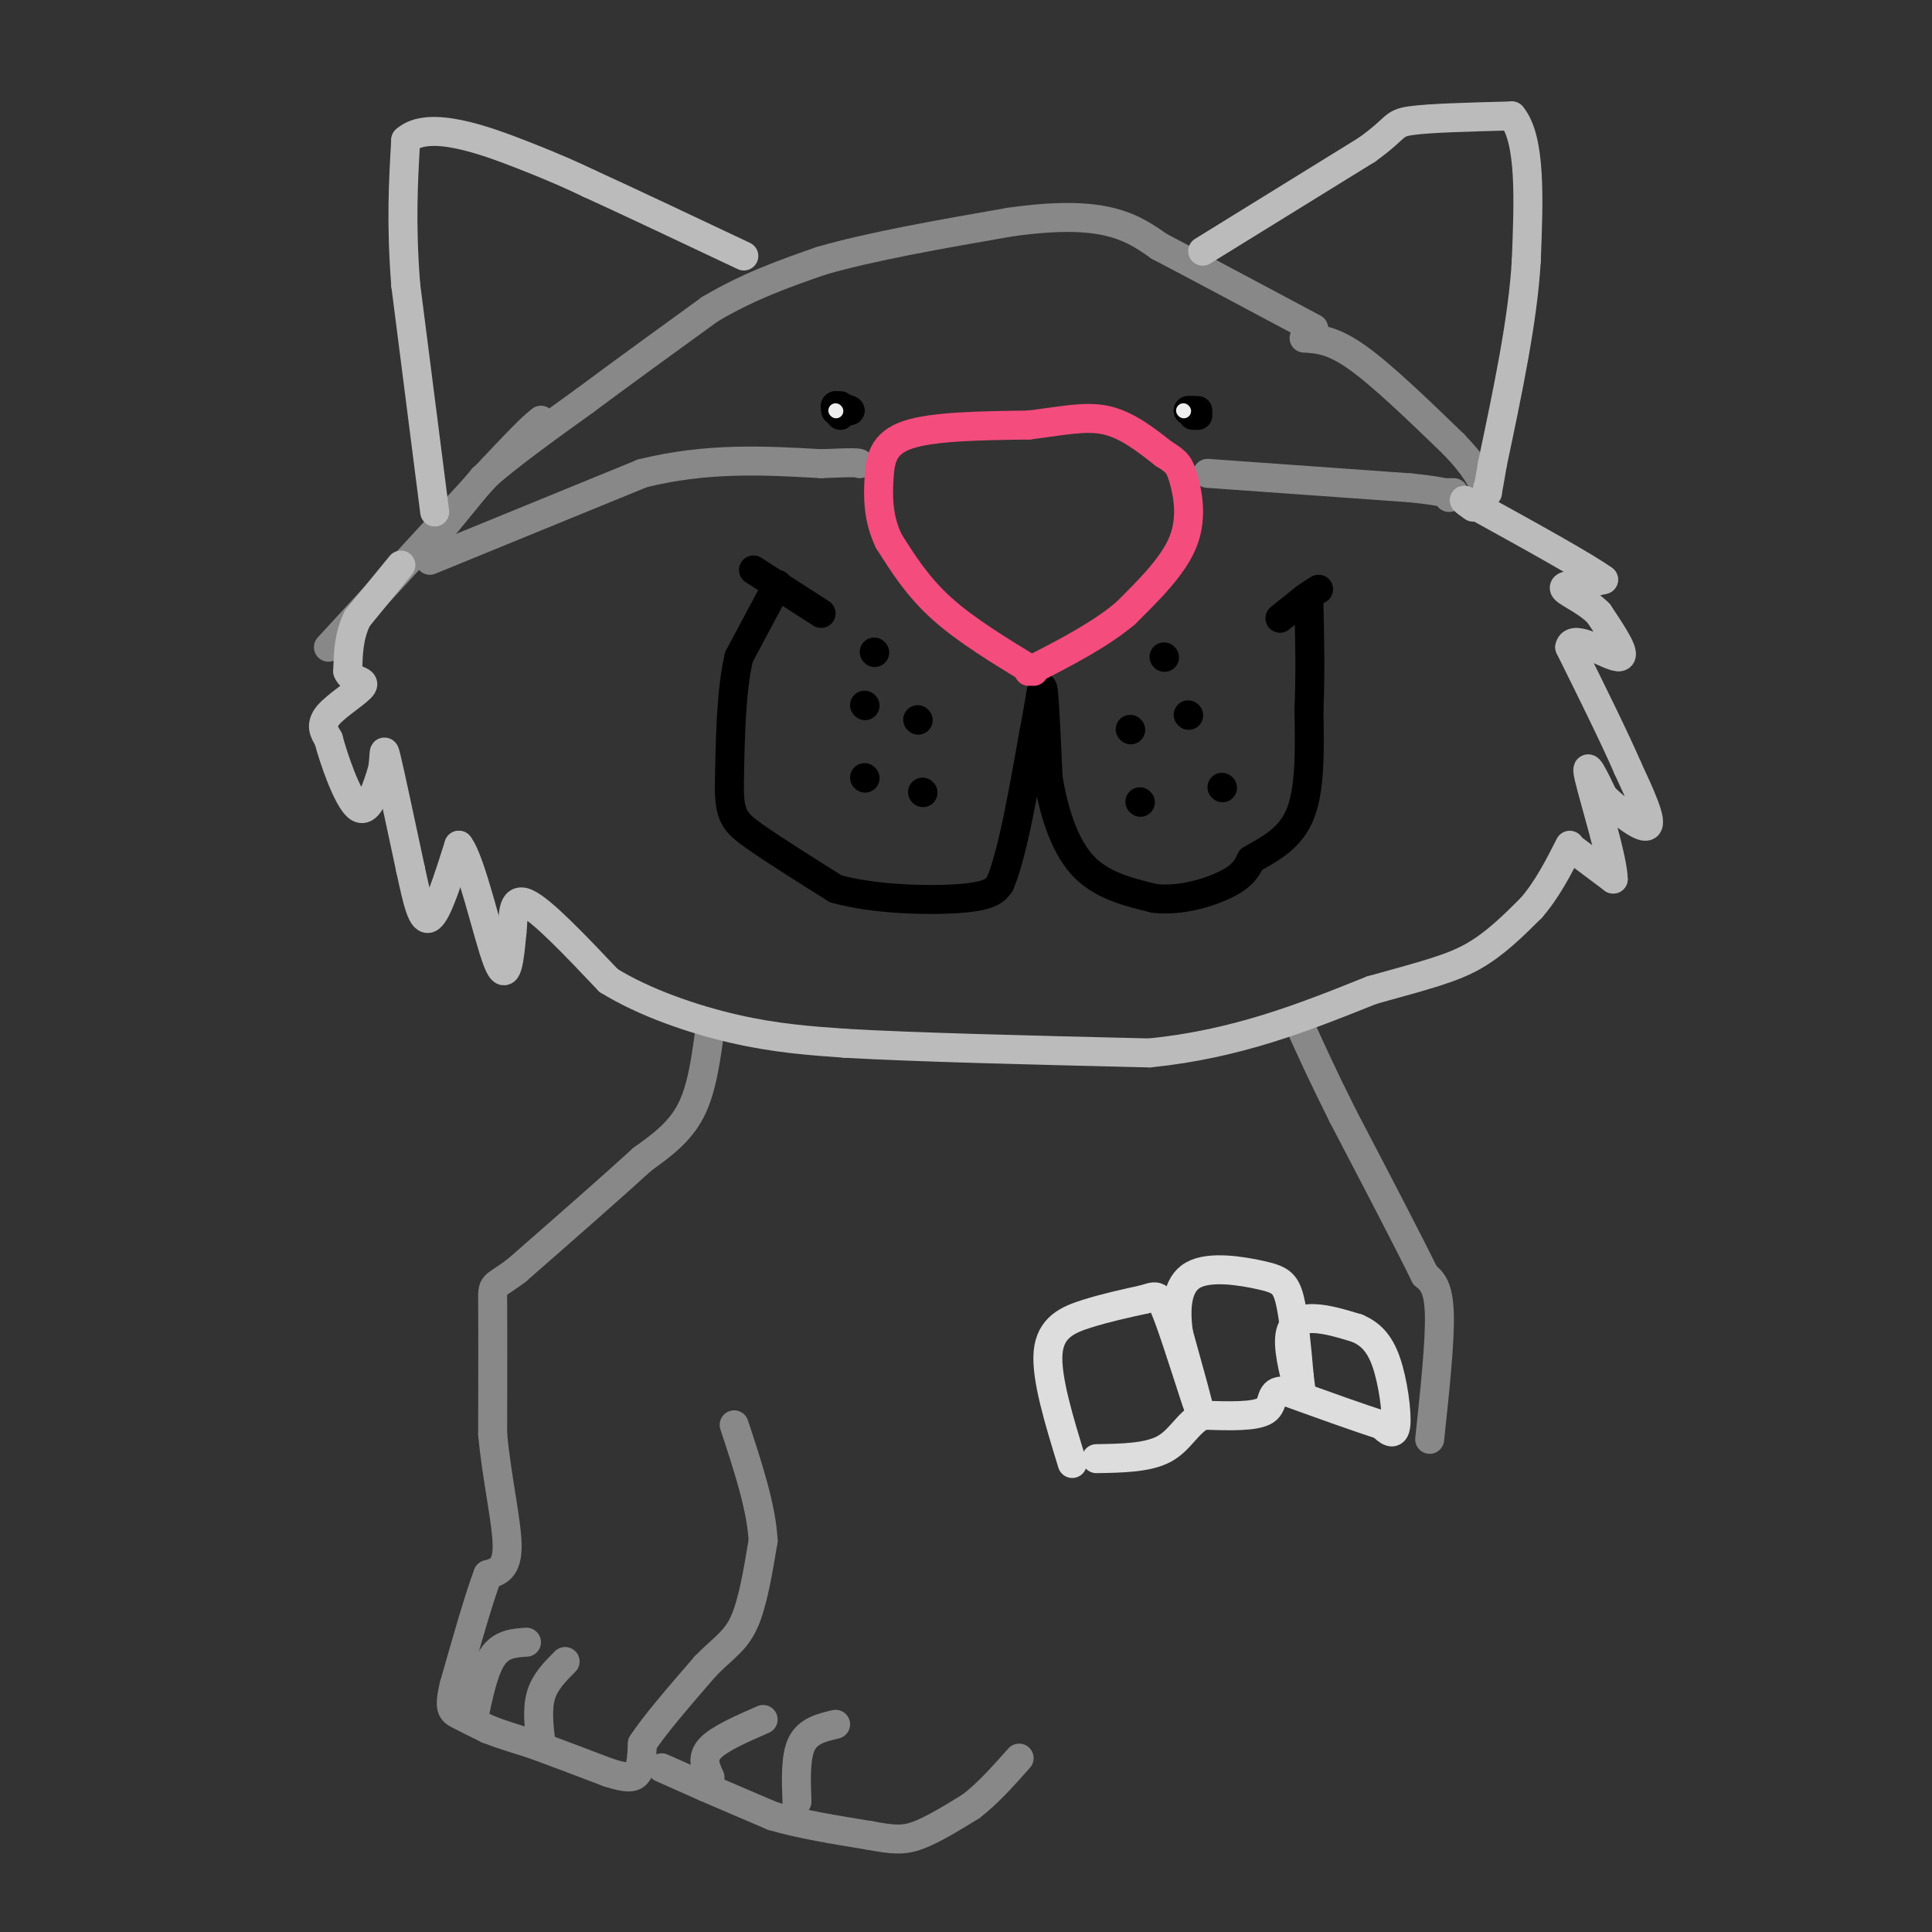 <svg viewBox='0 0 400 400' version='1.1' xmlns='http://www.w3.org/2000/svg' xmlns:xlink='http://www.w3.org/1999/xlink'><rect x="0" y="0" width="400" height="400" fill="#333333" stroke="none"/><g fill='none' stroke='#888888' stroke-width='6' stroke-linecap='round' stroke-linejoin='round'><path d='M91,110c0.000,0.000 9.000,-11.000 9,-11'/><path d='M100,99c5.000,-4.500 13.000,-10.250 21,-16'/><path d='M121,83c7.833,-5.833 16.917,-12.417 26,-19'/><path d='M147,64c8.167,-4.833 15.583,-7.417 23,-10'/><path d='M170,54c10.333,-3.000 24.667,-5.500 39,-8'/><path d='M209,46c10.289,-1.467 16.511,-1.133 21,0c4.489,1.133 7.244,3.067 10,5'/><path d='M240,51c7.000,3.667 19.500,10.333 32,17'/><path d='M270,70c2.917,0.167 5.833,0.333 11,4c5.167,3.667 12.583,10.833 20,18'/><path d='M301,92c4.500,4.667 5.750,7.333 7,10'/><path d='M68,134c0.000,0.000 34.000,-37.000 34,-37'/><path d='M102,97c7.333,-7.833 8.667,-8.917 10,-10'/><path d='M89,116c0.000,0.000 44.000,-18.000 44,-18'/><path d='M133,98c13.500,-3.333 25.250,-2.667 37,-2'/><path d='M170,96c7.500,-0.333 7.750,-0.167 8,0'/><path d='M250,98c0.000,0.000 42.000,3.000 42,3'/><path d='M292,101c8.333,0.833 8.167,1.417 8,2'/><path d='M299,102c0.000,0.000 2.000,0.000 2,0'/><path d='M147,213c-0.833,6.250 -1.667,12.500 -4,17c-2.333,4.500 -6.167,7.250 -10,10'/><path d='M133,240c-6.000,5.500 -16.000,14.250 -26,23'/><path d='M107,263c-5.156,3.933 -5.044,2.267 -5,7c0.044,4.733 0.022,15.867 0,27'/><path d='M102,297c0.844,9.044 2.956,18.156 3,23c0.044,4.844 -1.978,5.422 -4,6'/><path d='M101,326c-1.833,4.833 -4.417,13.917 -7,23'/><path d='M94,349c-1.133,4.778 -0.467,5.222 1,6c1.467,0.778 3.733,1.889 6,3'/><path d='M101,358c2.500,1.000 5.750,2.000 9,3'/><path d='M110,361c4.167,1.500 10.083,3.750 16,6'/><path d='M126,367c3.778,1.200 5.222,1.200 6,0c0.778,-1.200 0.889,-3.600 1,-6'/><path d='M133,361c2.333,-3.667 7.667,-9.833 13,-16'/><path d='M146,345c3.622,-3.733 6.178,-5.067 8,-9c1.822,-3.933 2.911,-10.467 4,-17'/><path d='M158,319c-0.333,-6.833 -3.167,-15.417 -6,-24'/><path d='M112,361c-0.417,-3.583 -0.833,-7.167 0,-10c0.833,-2.833 2.917,-4.917 5,-7'/><path d='M98,356c1.083,-5.167 2.167,-10.333 4,-13c1.833,-2.667 4.417,-2.833 7,-3'/><path d='M137,366c0.000,0.000 9.000,4.000 9,4'/><path d='M146,370c3.833,1.667 8.917,3.833 14,6'/><path d='M160,376c5.667,1.667 12.833,2.833 20,4'/><path d='M180,380c4.844,0.889 6.956,1.111 10,0c3.044,-1.111 7.022,-3.556 11,-6'/><path d='M201,374c3.500,-2.667 6.750,-6.333 10,-10'/><path d='M165,373c-0.167,-4.667 -0.333,-9.333 1,-12c1.333,-2.667 4.167,-3.333 7,-4'/><path d='M147,368c-0.917,-2.000 -1.833,-4.000 0,-6c1.833,-2.000 6.417,-4.000 11,-6'/><path d='M296,298c1.083,-10.167 2.167,-20.333 2,-26c-0.167,-5.667 -1.583,-6.833 -3,-8'/><path d='M295,264c-3.333,-6.833 -10.167,-19.917 -17,-33'/><path d='M278,231c-4.333,-8.667 -6.667,-13.833 -9,-19'/></g>
<g fill='none' stroke='#BBBBBB' stroke-width='6' stroke-linecap='round' stroke-linejoin='round'><path d='M83,117c0.000,0.000 -9.000,11.000 -9,11'/><path d='M74,128c-1.833,3.667 -1.917,7.333 -2,11'/><path d='M72,139c0.786,2.083 3.750,1.792 3,3c-0.750,1.208 -5.214,3.917 -7,6c-1.786,2.083 -0.893,3.542 0,5'/><path d='M68,153c1.111,4.200 3.889,12.200 6,14c2.111,1.800 3.556,-2.600 5,-7'/><path d='M79,160c0.778,-2.778 0.222,-6.222 1,-3c0.778,3.222 2.889,13.111 5,23'/><path d='M85,180c1.400,6.467 2.400,11.133 4,10c1.600,-1.133 3.800,-8.067 6,-15'/><path d='M95,175c2.578,3.267 6.022,18.933 8,24c1.978,5.067 2.489,-0.467 3,-6'/><path d='M106,193c0.378,-2.978 -0.178,-7.422 3,-6c3.178,1.422 10.089,8.711 17,16'/><path d='M126,203c7.400,4.578 17.400,8.022 26,10c8.600,1.978 15.800,2.489 23,3'/><path d='M175,216c14.333,0.833 38.667,1.417 63,2'/><path d='M238,218c18.167,-1.833 32.083,-7.417 46,-13'/><path d='M284,205c11.289,-3.133 16.511,-4.467 21,-7c4.489,-2.533 8.244,-6.267 12,-10'/><path d='M317,188c3.333,-3.833 5.667,-8.417 8,-13'/><path d='M326,176c0.000,0.000 8.000,6.000 8,6'/><path d='M334,182c0.000,-3.911 -4.000,-16.689 -5,-21c-1.000,-4.311 1.000,-0.156 3,4'/><path d='M332,165c2.644,2.489 7.756,6.711 9,6c1.244,-0.711 -1.378,-6.356 -4,-12'/><path d='M337,159c-2.667,-6.167 -7.333,-15.583 -12,-25'/><path d='M325,134c0.533,-3.044 7.867,1.844 10,2c2.133,0.156 -0.933,-4.422 -4,-9'/><path d='M331,127c-2.356,-2.467 -6.244,-4.133 -7,-5c-0.756,-0.867 1.622,-0.933 4,-1'/><path d='M328,121c1.333,-0.333 2.667,-0.667 4,-1'/><path d='M332,120c-3.667,-2.667 -14.833,-8.833 -26,-15'/><path d='M306,105c-4.500,-2.500 -2.750,-1.250 -1,0'/><path d='M90,106c0.000,0.000 -6.000,-47.000 -6,-47'/><path d='M84,59c-1.000,-12.833 -0.500,-21.417 0,-30'/><path d='M84,29c4.711,-4.267 16.489,0.067 24,3c7.511,2.933 10.756,4.467 14,6'/><path d='M122,38c7.667,3.500 19.833,9.250 32,15'/><path d='M249,52c0.000,0.000 34.000,-21.000 34,-21'/><path d='M283,31c6.356,-4.556 5.244,-5.444 9,-6c3.756,-0.556 12.378,-0.778 21,-1'/><path d='M313,24c4.000,4.833 3.500,17.417 3,30'/><path d='M316,54c-0.667,12.000 -3.833,27.000 -7,42'/><path d='M309,96c-1.333,7.833 -1.167,6.417 -1,5'/></g>
<g fill='none' stroke='#000000' stroke-width='6' stroke-linecap='round' stroke-linejoin='round'><path d='M174,84c0.000,0.000 0.000,1.000 0,1'/><path d='M174,85c0.000,0.167 0.000,0.083 0,0'/><path d='M247,86c0.000,0.000 1.000,0.000 1,0'/><path d='M248,85c0.000,0.000 -2.000,0.000 -2,0'/><path d='M246,85c-0.167,0.000 0.417,0.000 1,0'/><path d='M173,85c0.000,0.000 3.000,0.000 3,0'/><path d='M176,85c0.000,-0.167 -1.500,-0.583 -3,-1'/><path d='M173,84c-0.333,0.167 0.333,1.083 1,2'/></g>
<g fill='none' stroke='#EEEEEE' stroke-width='3' stroke-linecap='round' stroke-linejoin='round'><path d='M173,85c0.000,0.000 0.100,0.100 0.1,0.1'/><path d='M245,85c0.000,0.000 0.100,0.100 0.1,0.1'/></g>
<g fill='none' stroke='#000000' stroke-width='6' stroke-linecap='round' stroke-linejoin='round'><path d='M161,121c0.000,0.000 -8.000,15.000 -8,15'/><path d='M153,136c-1.667,7.000 -1.833,17.000 -2,27'/><path d='M151,163c0.044,5.933 1.156,7.267 5,10c3.844,2.733 10.422,6.867 17,11'/><path d='M173,184c8.067,2.289 19.733,2.511 26,2c6.267,-0.511 7.133,-1.756 8,-3'/><path d='M207,183c2.500,-5.667 4.750,-18.333 7,-31'/><path d='M214,152c1.489,-7.622 1.711,-11.178 2,-9c0.289,2.178 0.644,10.089 1,18'/><path d='M217,161c1.044,6.489 3.156,13.711 7,18c3.844,4.289 9.422,5.644 15,7'/><path d='M239,186c5.444,0.644 11.556,-1.244 15,-3c3.444,-1.756 4.222,-3.378 5,-5'/><path d='M259,178c2.911,-1.800 7.689,-3.800 10,-9c2.311,-5.200 2.156,-13.600 2,-22'/><path d='M271,147c0.333,-7.333 0.167,-14.667 0,-22'/><path d='M265,128c0.000,0.000 5.000,-4.000 5,-4'/><path d='M270,124c1.333,-1.000 2.167,-1.500 3,-2'/><path d='M156,118c0.000,0.000 14.000,9.000 14,9'/><path d='M181,135c0.000,0.000 0.100,0.100 0.1,0.1'/><path d='M179,146c0.000,0.000 0.100,0.100 0.1,0.1'/><path d='M190,149c0.000,0.000 0.100,0.100 0.1,0.1'/><path d='M191,164c0.000,0.000 0.100,0.100 0.1,0.1'/><path d='M179,161c0.000,0.000 0.100,0.100 0.1,0.1'/><path d='M236,166c0.000,0.000 0.100,0.100 0.1,0.1'/><path d='M234,151c0.000,0.000 0.100,0.100 0.1,0.1'/><path d='M241,136c0.000,0.000 0.100,0.100 0.1,0.1'/><path d='M246,148c0.000,0.000 0.100,0.100 0.1,0.1'/><path d='M253,163c0.000,0.000 0.100,0.100 0.1,0.1'/></g>
<g fill='none' stroke='#DDDDDD' stroke-width='6' stroke-linecap='round' stroke-linejoin='round'><path d='M222,303c-2.733,-8.889 -5.467,-17.778 -5,-23c0.467,-5.222 4.133,-6.778 8,-8c3.867,-1.222 7.933,-2.111 12,-3'/><path d='M237,269c2.583,-0.810 3.042,-1.333 5,4c1.958,5.333 5.417,16.524 6,18c0.583,1.476 -1.708,-6.762 -4,-15'/><path d='M244,276c-0.699,-5.010 -0.445,-10.033 3,-12c3.445,-1.967 10.081,-0.876 14,0c3.919,0.876 5.120,1.536 6,5c0.880,3.464 1.440,9.732 2,16'/><path d='M269,285c0.482,3.751 0.686,5.129 0,3c-0.686,-2.129 -2.262,-7.766 -2,-11c0.262,-3.234 2.360,-4.067 5,-4c2.640,0.067 5.820,1.033 9,2'/><path d='M281,275c2.595,1.119 4.583,2.917 6,7c1.417,4.083 2.262,10.452 2,13c-0.262,2.548 -1.631,1.274 -3,0'/><path d='M286,295c-3.833,-1.167 -11.917,-4.083 -20,-7'/><path d='M266,288c-3.422,-0.244 -1.978,2.644 -4,4c-2.022,1.356 -7.511,1.178 -13,1'/><path d='M249,293c-3.178,1.622 -4.622,5.178 -8,7c-3.378,1.822 -8.689,1.911 -14,2'/></g>
<g fill='none' stroke='#F44C7D' stroke-width='6' stroke-linecap='round' stroke-linejoin='round'><path d='M214,139c-7.000,-4.250 -14.000,-8.500 -19,-13c-5.000,-4.500 -8.000,-9.250 -11,-14'/><path d='M184,112c-2.214,-4.595 -2.250,-9.083 -2,-13c0.250,-3.917 0.786,-7.262 6,-9c5.214,-1.738 15.107,-1.869 25,-2'/><path d='M213,88c6.911,-0.844 11.689,-1.956 16,-1c4.311,0.956 8.156,3.978 12,7'/><path d='M241,94c2.619,1.619 3.167,2.167 4,5c0.833,2.833 1.952,7.952 0,13c-1.952,5.048 -6.976,10.024 -12,15'/><path d='M233,127c-5.333,4.500 -12.667,8.250 -20,12'/></g>
</svg>